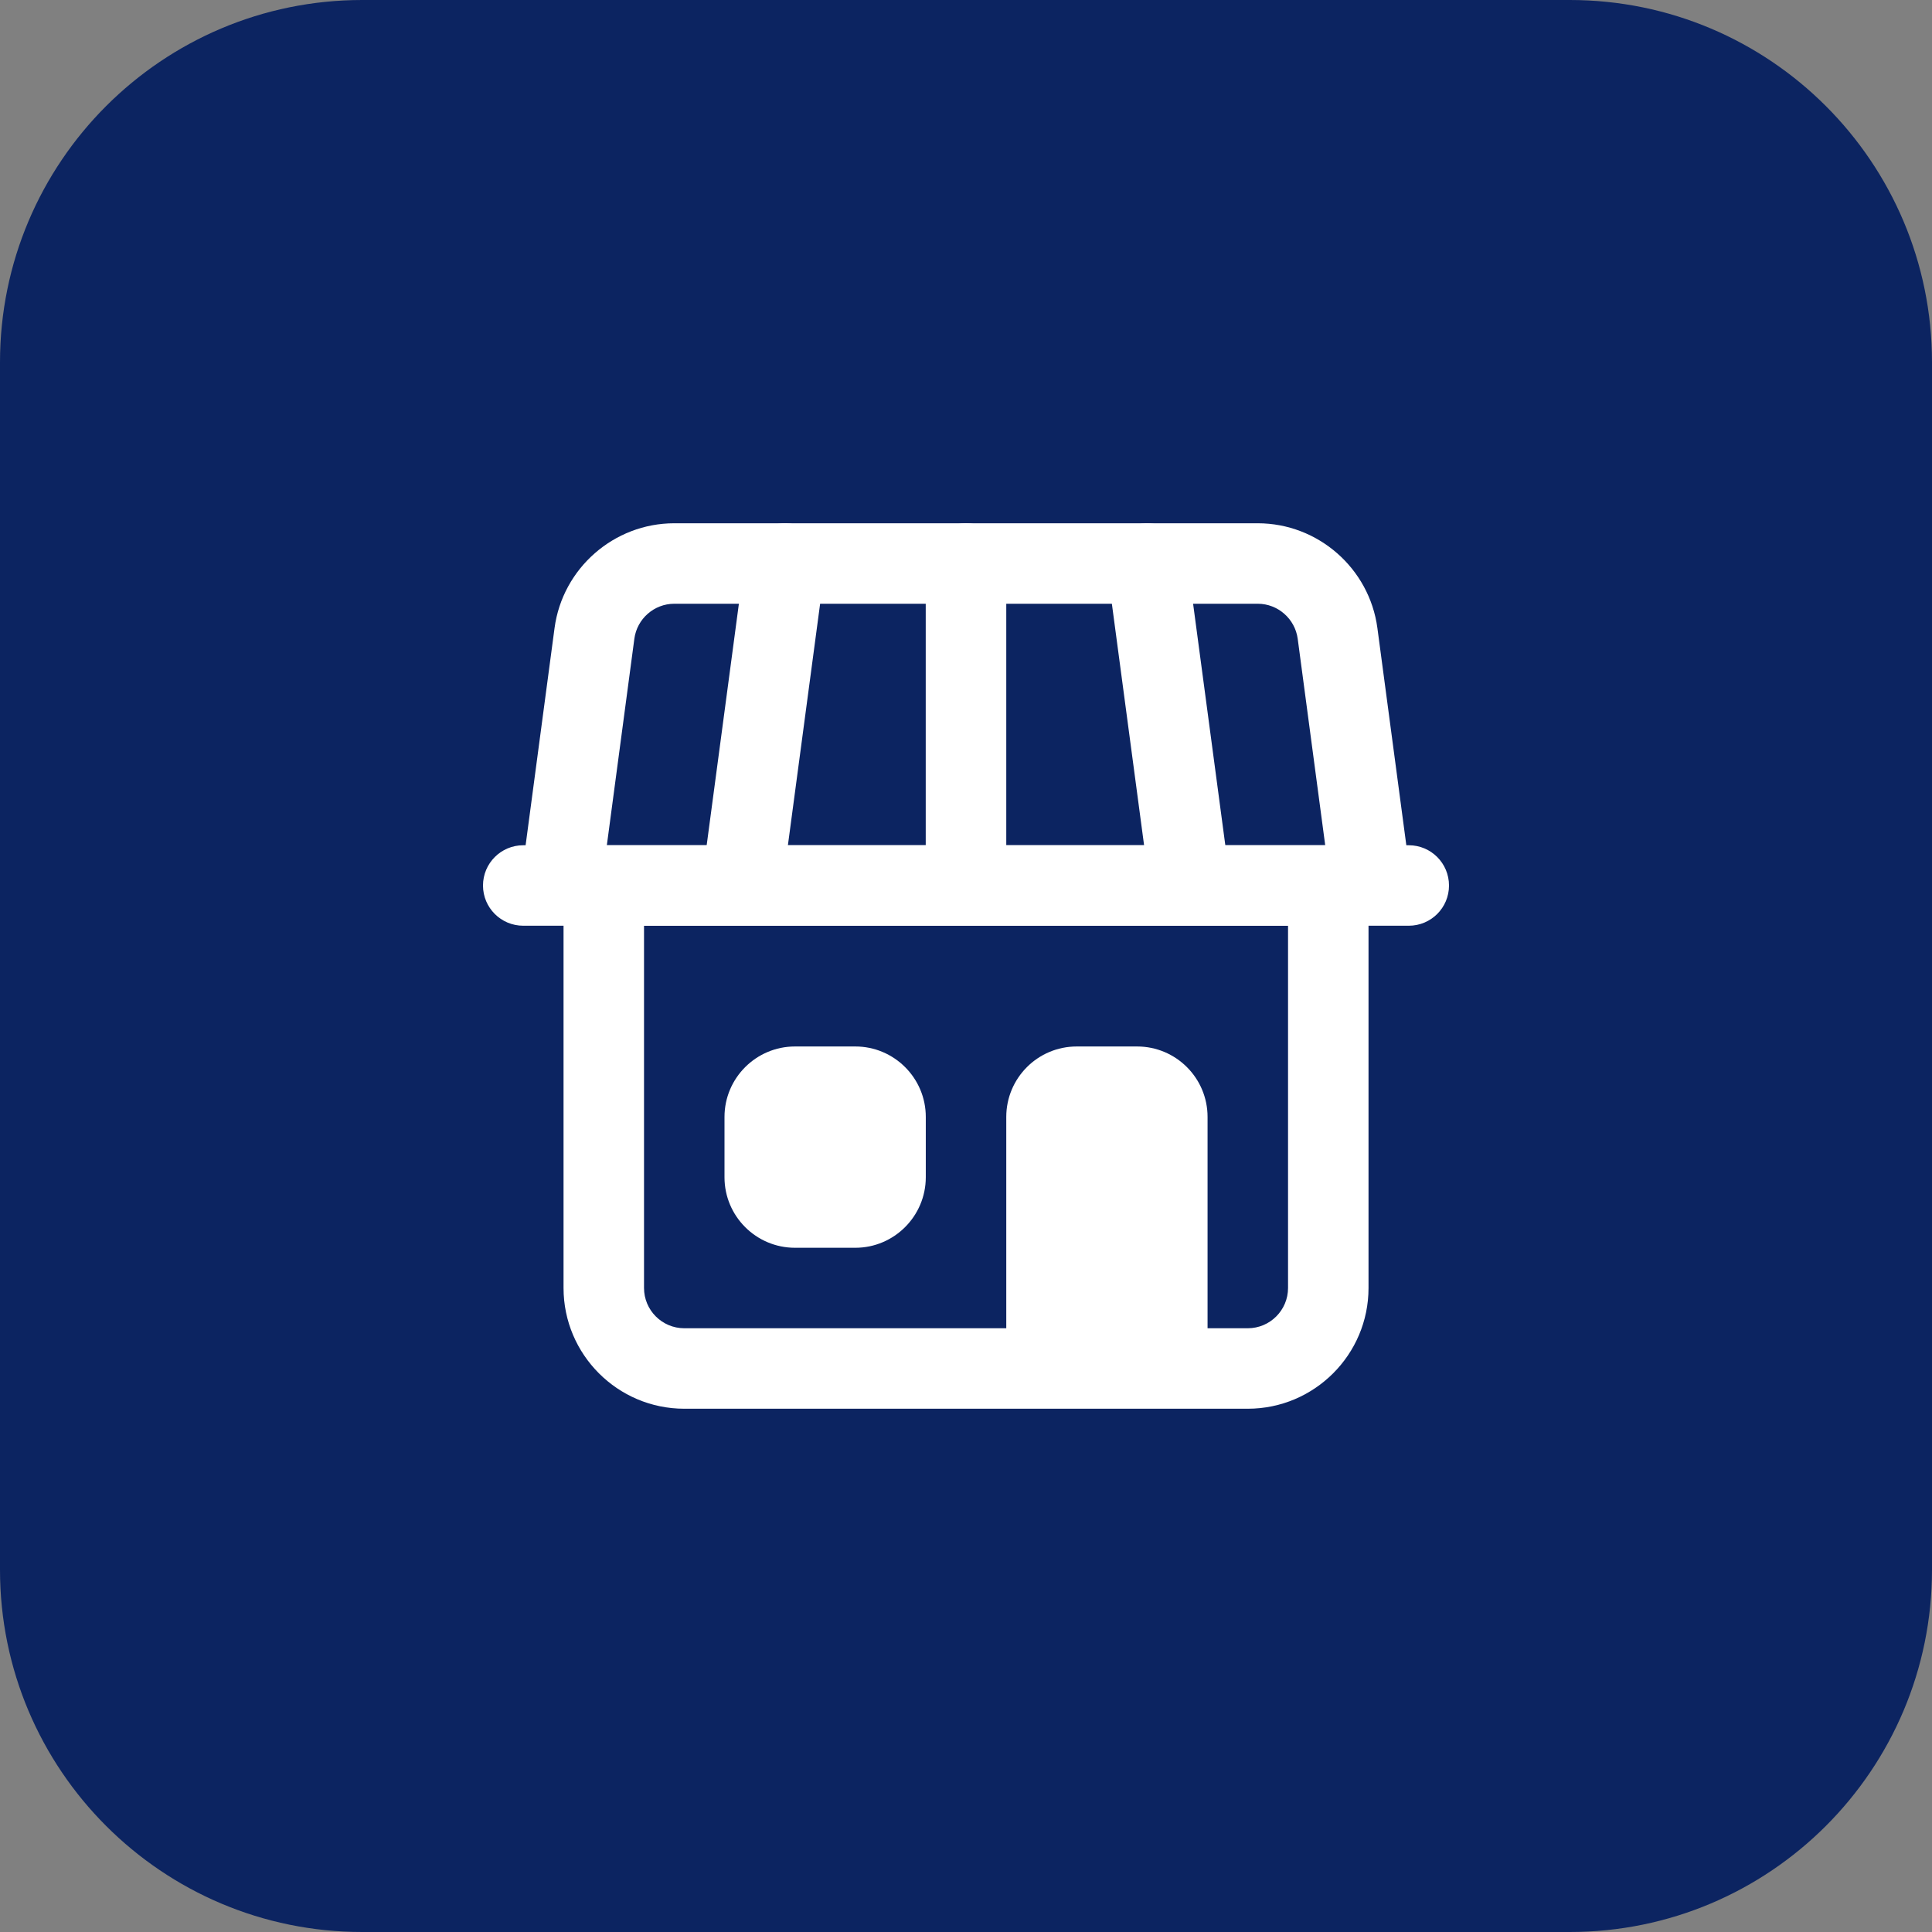 <svg id="bold" height="512" viewBox="0 0 32 32" width="512" xmlns="http://www.w3.org/2000/svg"><rect x="0" y="0" width="32" height="32" fill="#808080" stroke="none"/><path d="m6 0h20c3.314 0 6 2.686 6 6v20c0 3.314-2.686 6-6 6h-20c-3.314 0-6-2.686-6-6v-20c0-3.314 2.686-6 6-6z" fill="#0c2461"/><path d="m20 22.833h-3.333v-4.333c0-.644.522-1.167 1.167-1.167h1c.644 0 1.167.522 1.167 1.167v4.333z" fill="#ffffff"/><g fill="#ffffff"><path d="m23.333 15.333h-14.666c-.369 0-.667-.298-.667-.666s.298-.667.667-.667h14.667c.368 0 .666.298.666.667s-.298.666-.667.666z"/><path d="m22.666 15c-.329 0-.615-.243-.66-.578l-.512-3.843c-.045-.33-.329-.579-.661-.579h-9.665c-.333 0-.617.249-.661.579l-.512 3.843c-.049.365-.38.622-.749.573-.365-.049-.622-.384-.573-.749l.512-3.843c.132-.99.984-1.736 1.982-1.736h9.665c.998 0 1.85.746 1.982 1.736l.512 3.843c.049.365-.208.701-.573.749-.028.003-.058.005-.087.005z"/><path d="m12.334 15c-.029 0-.059-.002-.089-.006-.365-.049-.622-.384-.573-.749l.667-5c.049-.365.384-.619.749-.573.365.049.622.384.573.749l-.667 5c-.045.336-.331.579-.66.579z"/><path d="m16 15c-.368 0-.667-.299-.667-.667v-5c0-.368.298-.667.667-.667.368 0 .667.299.667.667v5c0 .368-.299.667-.667.667z"/><path d="m19.666 15c-.329 0-.615-.243-.66-.578l-.667-5c-.049-.365.208-.701.573-.749.368-.047.7.208.749.573l.667 5c.049.365-.208.701-.573.749-.03.003-.06.005-.089.005z"/><path d="m20.667 23.333h-9.333c-1.103 0-2-.897-2-2v-6.667c-.001-.368.297-.666.666-.666h12c.368 0 .667.299.667.667v6.667c0 1.102-.897 1.999-2 1.999zm-10-8v6c0 .368.299.667.667.667h9.333c.368 0 .667-.299.667-.667v-6z"/></g><path d="m14.167 20.667h-1c-.644 0-1.167-.524-1.167-1.167v-1c0-.643.523-1.167 1.167-1.167h1c.643 0 1.167.523 1.167 1.167v1c-.001.643-.524 1.167-1.167 1.167z" fill="#ffffff"/></svg>